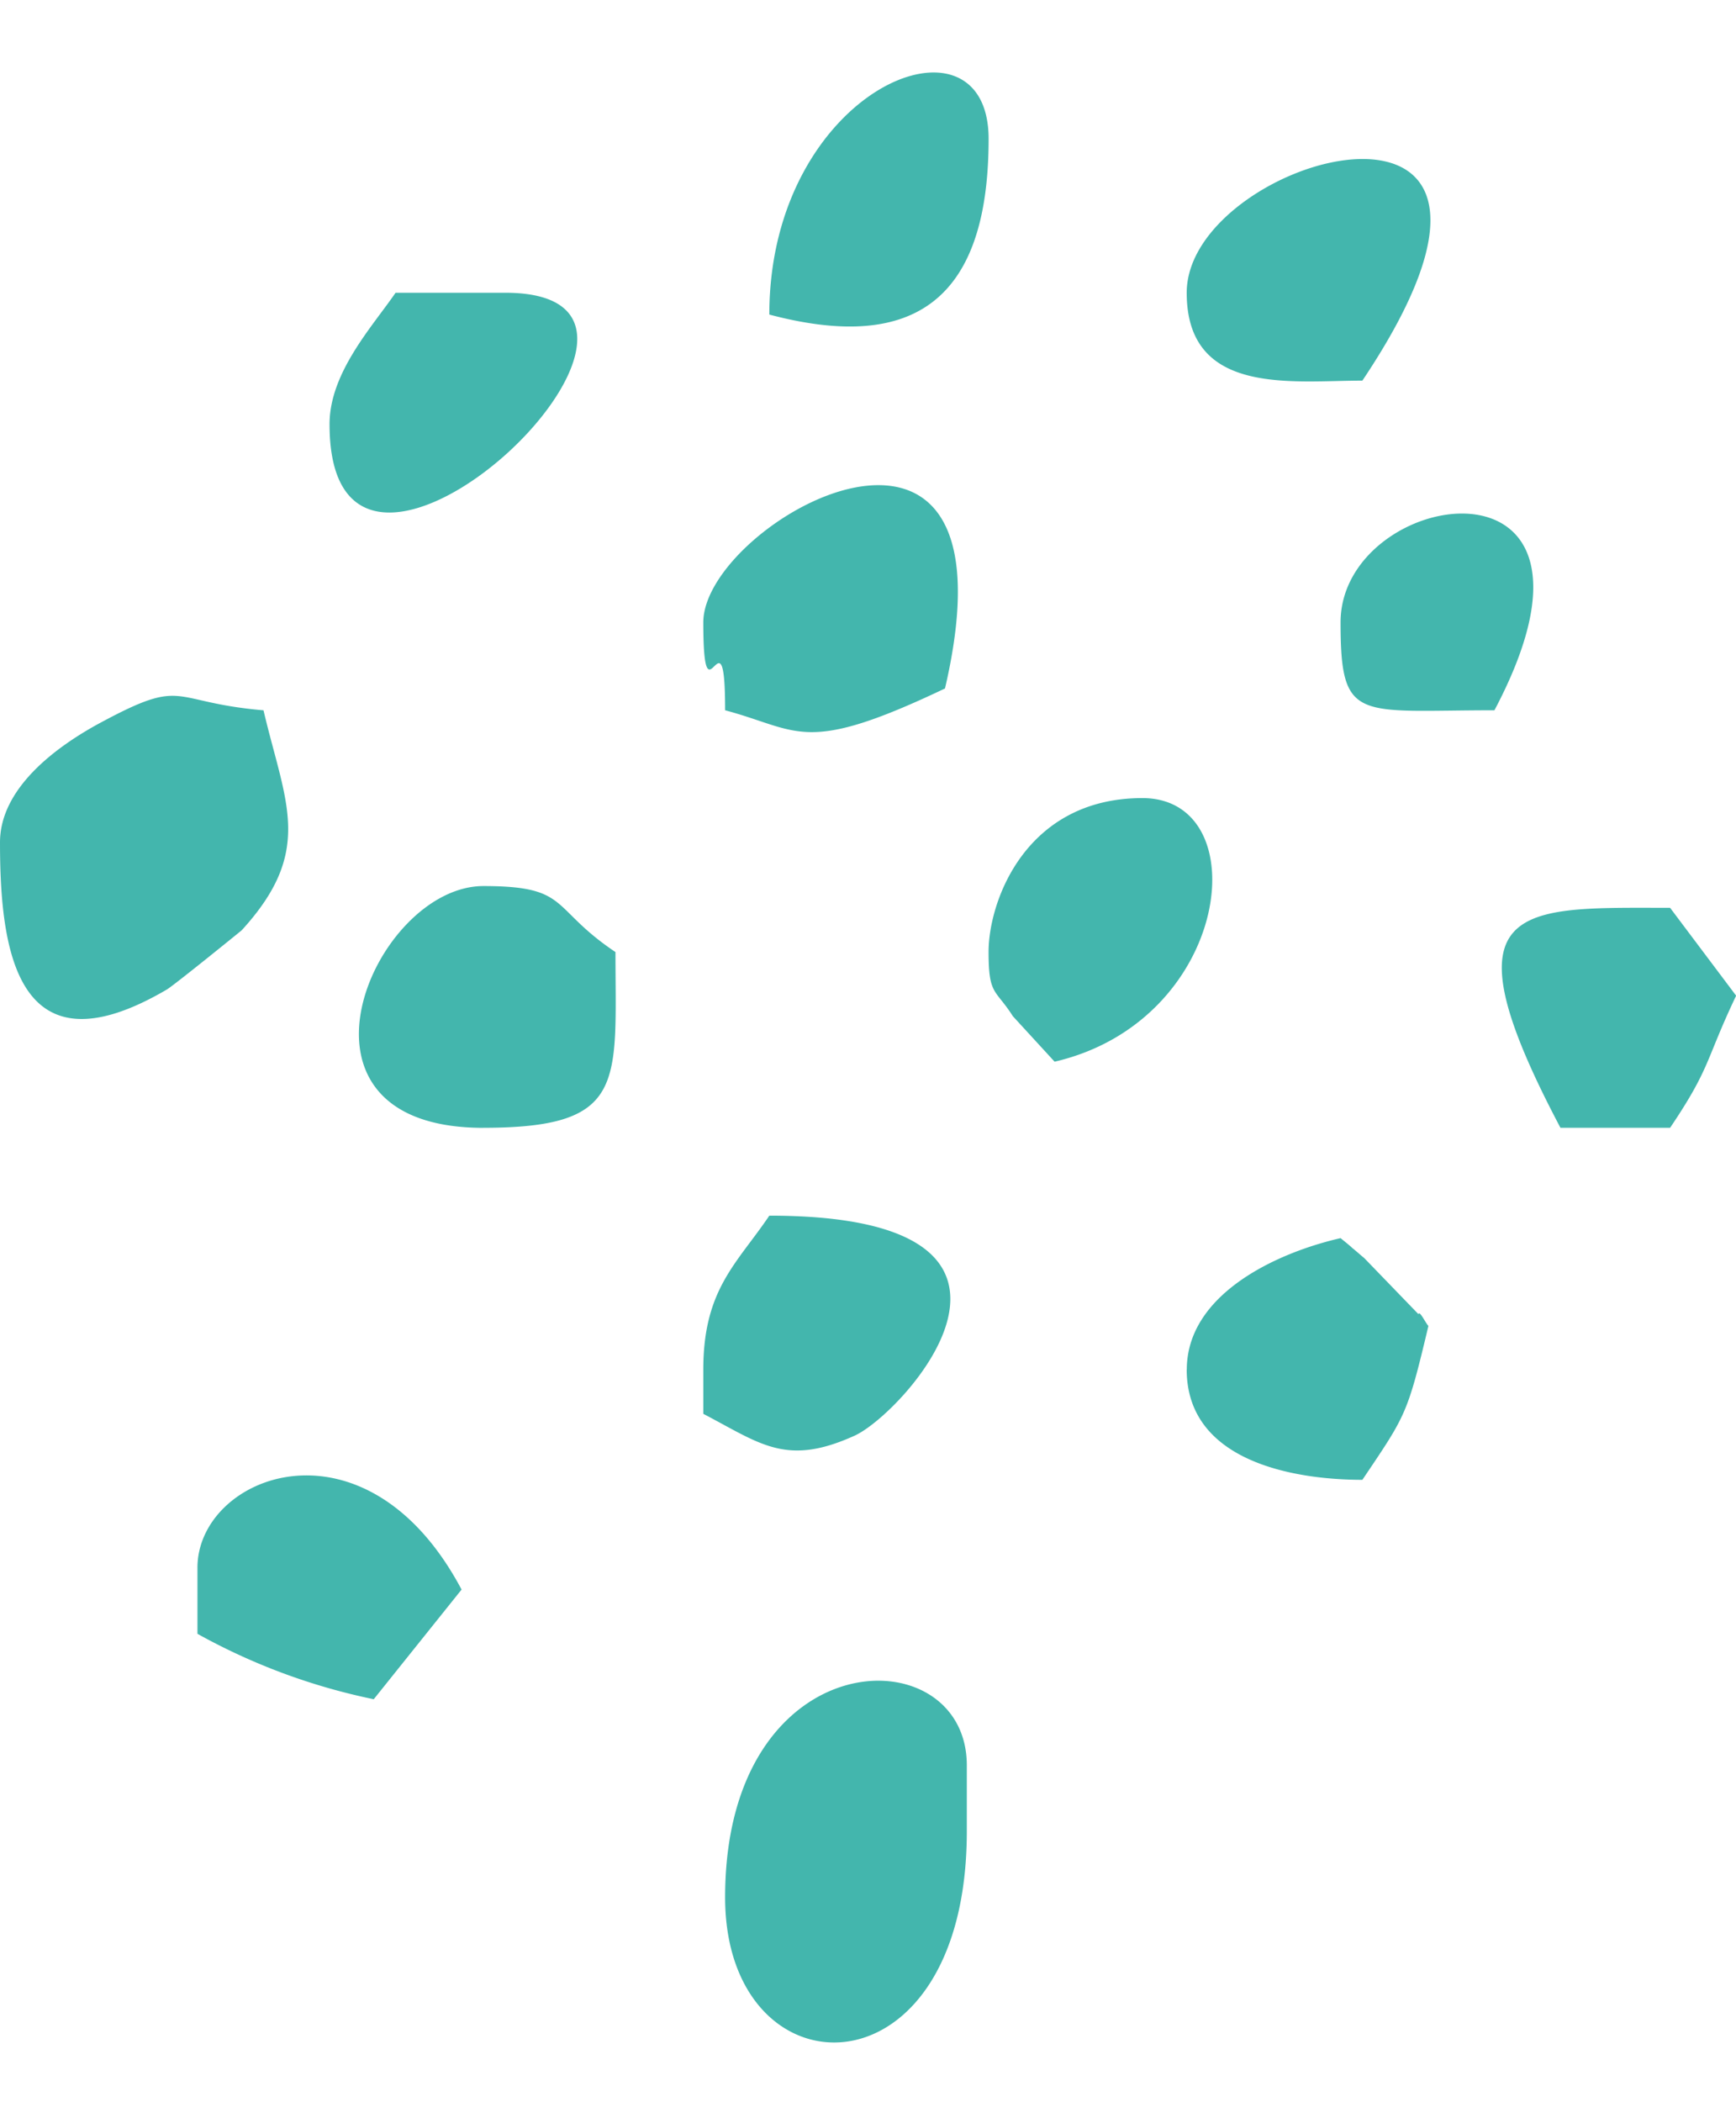 <?xml version="1.0" encoding="UTF-8" standalone="no"?><svg xmlns="http://www.w3.org/2000/svg" xmlns:xlink="http://www.w3.org/1999/xlink" fill="#000000" height="142.1" preserveAspectRatio="xMidYMid meet" version="1" viewBox="0.0 -4.9 117.4 142.1" width="117.4" zoomAndPan="magnify"><g id="change1_1"><path d="M49.037,123.37c0,13.607,16.345,13.9,16.345-4.466v-4.466c0-8.846-16.345-8.552-16.345,8.932ZM90.658,37.177c0,6.824,1.138,5.94,10.406,5.94,9.647-18.242-10.406-15.166-10.406-5.94Zm14.871,34.165h7.415c2.78-4.128,2.359-4.507,4.465-8.931l-4.465-5.94c-10.153,0-15.588-.589-7.415,14.871ZM22.286,23.78c0,17.441,27.677-8.889,11.879-8.889H26.751c-1.559,2.275-4.465,5.393-4.465,8.889Zm29.741-7.414c9.226,2.443,14.829-.421,14.829-11.88,0-9.352-14.829-3.455-14.829,11.88Zm28.226-1.475c0,6.993,7.119,5.94,11.88,5.94,15.124-22.58-11.88-15.376-11.88-5.94Zm-66.9,86.193v4.466a41.987,41.987,0,0,0,11.922,4.423l5.94-7.414c-6.487-12.217-17.862-7.752-17.862-1.475Zm66.9-13.4c0,6.192,7.2,7.456,11.88,7.456,2.949-4.381,3.033-4.381,4.465-10.4-.252-.3-.589-1.054-.674-.8l-3.665-3.791c-.21-.169-.632-.548-.8-.674-.169-.169-.548-.464-.8-.674-4.423,1.011-10.4,3.834-10.4,8.889Zm-13.4-28.226c0,2.949.464,2.486,1.643,4.339l2.823,3.076c11.964-2.781,13.733-17.82,5.94-17.82-7.878,0-10.406,6.951-10.406,10.405ZM47.562,87.688v2.991c3.876,2.022,5.6,3.581,10.237,1.474,3.328-1.516,15.461-14.871-5.772-14.871-2.19,3.244-4.465,4.971-4.465,10.406Zm0-50.511c0,7.372,1.475-1.433,1.475,5.94,5.055,1.348,5.307,3.075,14.87-1.475,5.435-23.38-16.345-11.332-16.345-4.465ZM32.691,71.342c9.731,0,8.931-3.033,8.931-11.88C37.156,56.471,38.589,55,32.691,55c-7.415,0-14.492,16.345,0,16.345ZM0,52.048c0,7.246,1.1,15.924,11.29,9.942.548-.337,5.013-3.96,5.055-4,4.929-5.393,2.949-8.594,1.475-14.871-6.4-.548-5.224-2.275-10.953.8C3.876,45.518,0,48.34,0,52.048Z" fill="#43b6ad" fill-rule="evenodd"/></g></svg>
